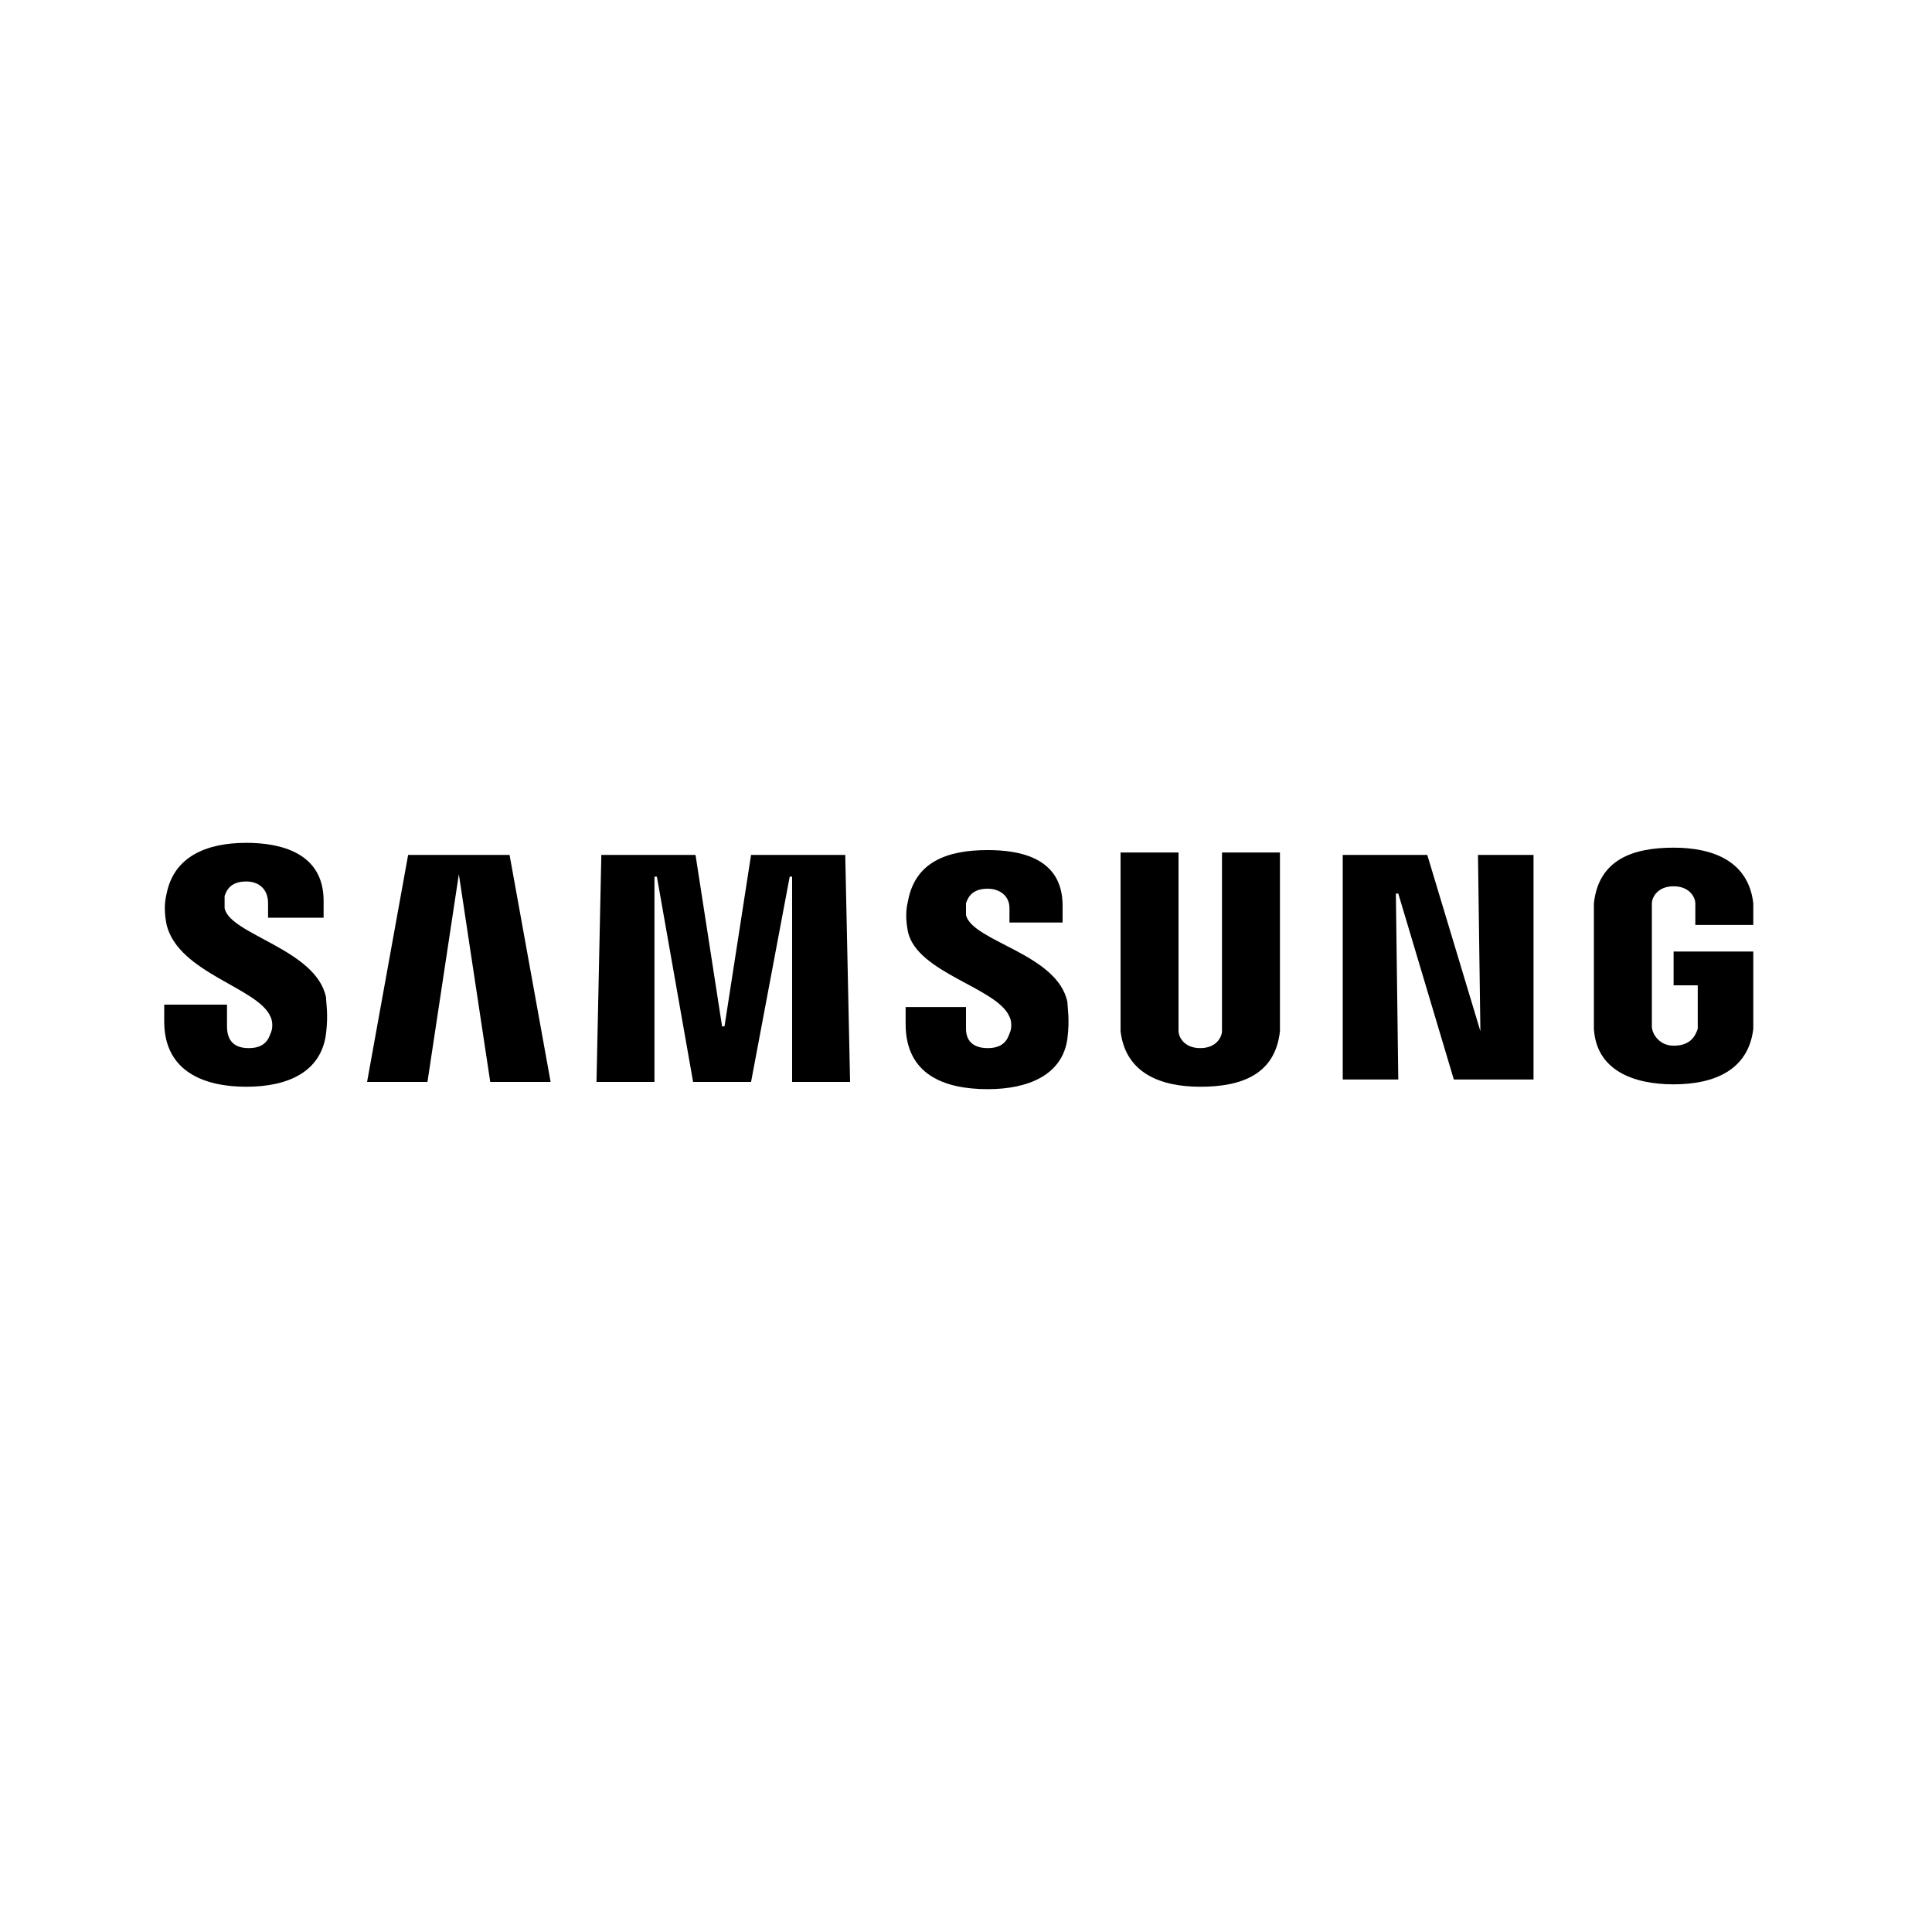 <?xml version="1.0" encoding="utf-8"?>
<!-- Generator: Adobe Illustrator 21.1.0, SVG Export Plug-In . SVG Version: 6.00 Build 0)  -->
<svg version="1.1" id="Layer_1" xmlns="http://www.w3.org/2000/svg" xmlns:xlink="http://www.w3.org/1999/xlink" x="0px" y="0px"
	 viewBox="0 0 80 80" style="enable-background:new 0 0 80 80;" xml:space="preserve">
<style type="text/css">
	.st0{fill:#000000;}
</style>
<g>
	<g>
		<polygon class="st0" points="61.3,42.7 61.2,35.4 63.5,35.4 63.5,44.7 60.2,44.7 57.9,37 57.8,37 57.9,44.7 55.6,44.7 55.6,35.4
			59.1,35.4 61.3,42.7 		"/>
		<polygon class="st0" points="19,36.2 17.7,44.8 15.2,44.8 16.9,35.4 21.1,35.4 22.8,44.8 20.3,44.8 19,36.2 		"/>
		<polygon class="st0" points="30,42.5 31.1,35.4 35,35.4 35.2,44.8 32.8,44.8 32.8,36.3 32.7,36.3 31.1,44.8 28.7,44.8 27.2,36.3
			27.1,36.3 27.1,44.8 24.7,44.8 24.9,35.4 28.8,35.4 29.9,42.5 		"/>
		<path class="st0" d="M11.2,42.1c0.1,0.2,0.1,0.5,0,0.7c-0.1,0.3-0.3,0.6-0.9,0.6c-0.6,0-0.9-0.3-0.9-0.9v-0.9H6.8l0,0.7
			c0,2.1,1.7,2.7,3.4,2.7c1.7,0,3.1-0.6,3.3-2.2c0.1-0.8,0-1.3,0-1.5c-0.4-2-4-2.6-4.2-3.7c0-0.2,0-0.4,0-0.5
			c0.1-0.3,0.3-0.6,0.9-0.6c0.5,0,0.9,0.3,0.9,0.9c0,0.2,0,0.6,0,0.6h2.3v-0.7c0-2-1.8-2.4-3.2-2.4c-1.7,0-3,0.6-3.3,2.1
			c-0.1,0.4-0.1,0.8,0,1.3C7.4,40.3,10.7,40.9,11.2,42.1z"/>
		<path class="st0" d="M41.8,42.1c0.1,0.2,0.1,0.5,0,0.7c-0.1,0.3-0.3,0.6-0.9,0.6c-0.6,0-0.9-0.3-0.9-0.8l0-0.9h-2.5l0,0.7
			c0,2.1,1.6,2.7,3.4,2.7c1.7,0,3.1-0.6,3.3-2.1c0.1-0.8,0-1.3,0-1.5c-0.4-2-3.9-2.5-4.2-3.6c0-0.2,0-0.4,0-0.5
			c0.1-0.3,0.3-0.6,0.9-0.6c0.5,0,0.9,0.3,0.9,0.8c0,0.2,0,0.6,0,0.6H44v-0.7c0-2-1.8-2.3-3.1-2.3c-1.7,0-3,0.5-3.3,2.1
			c-0.1,0.4-0.1,0.8,0,1.3C38,40.3,41.3,40.9,41.8,42.1z"/>
		<path class="st0" d="M49.7,43.4c0.7,0,0.9-0.5,0.9-0.7c0-0.1,0-0.2,0-0.4v-7H53v6.8c0,0.2,0,0.5,0,0.6c-0.2,1.8-1.6,2.3-3.3,2.3
			c-1.7,0-3.1-0.6-3.3-2.3c0-0.1,0-0.4,0-0.6v-6.8h2.4v7c0,0.1,0,0.3,0,0.4C48.8,42.9,49,43.4,49.7,43.4z"/>
		<path class="st0" d="M69.3,43.3c0.7,0,0.9-0.4,1-0.7c0-0.1,0-0.2,0-0.4v-1.4h-1v-1.4h3.3V42c0,0.2,0,0.3,0,0.6
			c-0.2,1.7-1.6,2.3-3.3,2.3c-1.7,0-3.2-0.6-3.3-2.3c0-0.3,0-0.4,0-0.6l0-4c0-0.2,0-0.5,0-0.6c0.2-1.8,1.6-2.3,3.3-2.3
			c1.7,0,3.1,0.6,3.3,2.3c0,0.3,0,0.6,0,0.6v0.3h-2.4v-0.5c0,0,0-0.2,0-0.4c0-0.2-0.2-0.7-0.9-0.7c-0.7,0-0.9,0.5-0.9,0.7
			c0,0.1,0,0.3,0,0.4v4.3c0,0.1,0,0.2,0,0.4C68.4,42.8,68.7,43.3,69.3,43.3z"/>
	</g>
</g>
</svg>
